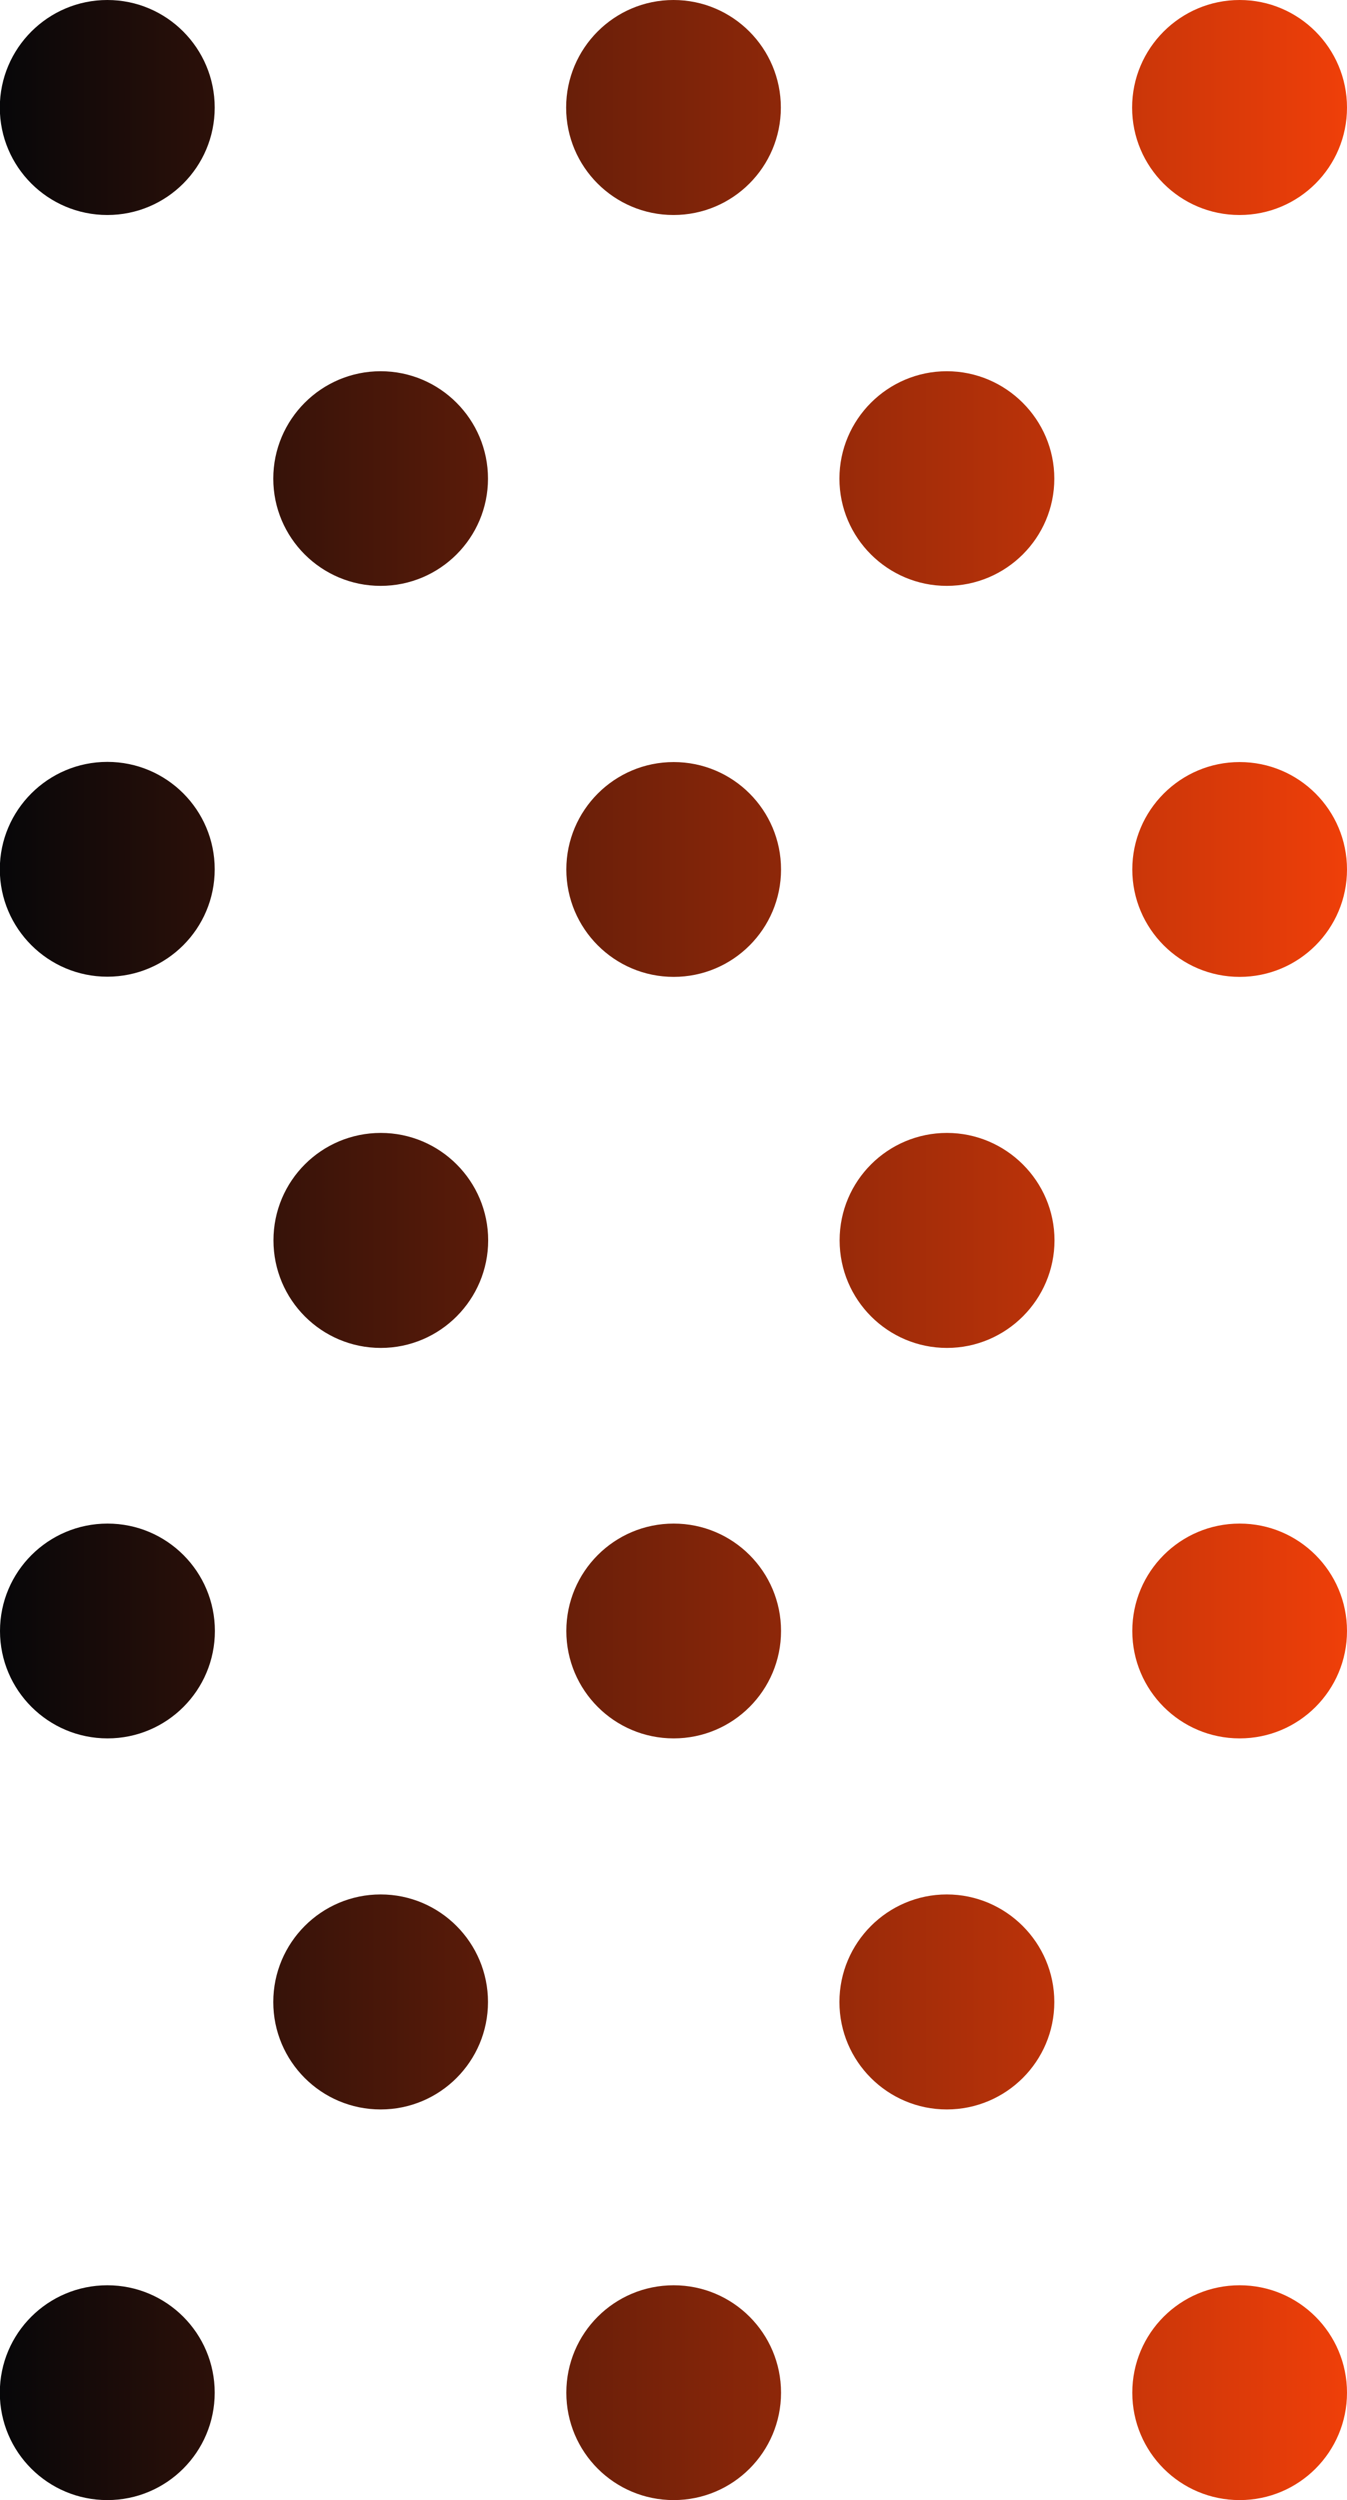 <svg xmlns="http://www.w3.org/2000/svg" width="194" height="360" viewBox="0 0 194 360" fill="none"><g clip-path="url(#clip0_1548_5131)"><path d="M136.359 303.749C127.845 303.749 120.897 296.826 120.897 288.282C120.897 279.739 127.845 272.789 136.359 272.789C144.873 272.789 151.847 279.739 151.847 288.282C151.847 296.826 144.899 303.749 136.359 303.749ZM15.461 360C6.921 360 -0.026 353.103 -0.026 344.533C-0.026 335.963 6.921 329.066 15.461 329.066C24.002 329.066 30.923 335.99 30.923 344.533C30.923 353.076 24.002 360 15.461 360ZM54.82 303.749C46.28 303.749 39.359 296.826 39.359 288.282C39.359 279.739 46.28 272.789 54.82 272.789C63.361 272.789 70.282 279.739 70.282 288.282C70.282 296.826 63.361 303.749 54.82 303.749ZM178.539 360C169.998 360 163.077 353.103 163.077 344.533C163.077 335.963 169.998 329.066 178.539 329.066C187.079 329.066 194 335.99 194 344.533C194 353.076 187.079 360 178.539 360ZM97.026 360C88.486 360 81.565 353.103 81.565 344.533C81.565 335.963 88.486 329.066 97.026 329.066C105.566 329.066 112.488 335.99 112.488 344.533C112.488 353.076 105.566 360 97.026 360ZM97.026 250.32C88.486 250.32 81.565 243.396 81.565 234.853C81.565 226.31 88.486 219.386 97.026 219.386C105.566 219.386 112.488 226.31 112.488 234.853C112.488 243.396 105.566 250.32 97.026 250.32ZM136.385 194.095C127.871 194.095 120.924 187.172 120.924 178.602C120.924 170.033 127.871 163.135 136.385 163.135C144.899 163.135 151.873 170.085 151.873 178.602C151.873 187.12 144.925 194.095 136.385 194.095ZM54.846 194.095C46.306 194.095 39.385 187.172 39.385 178.602C39.385 170.033 46.306 163.135 54.846 163.135C63.387 163.135 70.308 170.085 70.308 178.602C70.308 187.12 63.387 194.095 54.846 194.095ZM15.488 250.32C6.947 250.32 0 243.396 0 234.853C0 226.31 6.947 219.386 15.488 219.386C24.028 219.386 30.949 226.31 30.949 234.853C30.949 243.396 24.028 250.32 15.488 250.32ZM178.539 250.32C169.998 250.32 163.077 243.396 163.077 234.853C163.077 226.31 169.998 219.386 178.539 219.386C187.079 219.386 194 226.31 194 234.853C194 243.396 187.079 250.32 178.539 250.32ZM54.82 84.363C46.28 84.363 39.359 77.44 39.359 68.922C39.359 60.405 46.28 53.455 54.82 53.455C63.361 53.455 70.282 60.405 70.282 68.922C70.282 77.44 63.361 84.363 54.82 84.363ZM15.461 140.64C6.921 140.64 -0.026 133.69 -0.026 125.173C-0.026 116.656 6.921 109.706 15.461 109.706C24.002 109.706 30.923 116.63 30.923 125.173C30.923 133.717 24.002 140.64 15.461 140.64ZM136.359 84.363C127.845 84.363 120.897 77.44 120.897 68.922C120.897 60.405 127.845 53.455 136.359 53.455C144.873 53.455 151.847 60.405 151.847 68.922C151.847 77.44 144.899 84.363 136.359 84.363ZM178.539 140.666C169.998 140.666 163.077 133.717 163.077 125.199C163.077 116.682 169.998 109.732 178.539 109.732C187.079 109.732 194 116.656 194 125.199C194 133.743 187.079 140.666 178.539 140.666ZM97.026 140.666C88.486 140.666 81.565 133.717 81.565 125.199C81.565 116.682 88.486 109.732 97.026 109.732C105.566 109.732 112.488 116.656 112.488 125.199C112.488 133.743 105.566 140.666 97.026 140.666ZM15.461 30.96C6.921 30.96 -0.026 24.037 -0.026 15.493C-0.026 6.95 6.921 0 15.461 0C24.002 0 30.923 6.95 30.923 15.493C30.923 24.037 24.002 30.96 15.461 30.96ZM178.512 30.96C169.972 30.96 163.051 24.037 163.051 15.493C163.051 6.95 169.998 0 178.539 0C187.079 0 194 6.95 194 15.493C194 24.037 187.079 30.96 178.539 30.96H178.512ZM97 30.96C88.46 30.96 81.538 24.037 81.538 15.493C81.538 6.95 88.46 0 97 0C105.54 0 112.461 6.95 112.461 15.493C112.461 24.037 105.54 30.96 97 30.96Z" fill="url(#paint0_linear_1548_5131)"></path></g><defs><linearGradient id="paint0_linear_1548_5131" x1="-0.026" y1="179.987" x2="194" y2="179.987" gradientUnits="userSpaceOnUse"><stop stop-color="#070709"></stop><stop offset="1" stop-color="#EF3F09"></stop></linearGradient><clipPath id="clip0_1548_5131"><rect width="194" height="360" fill="white" transform="matrix(-1 0 0 1 194 0)"></rect></clipPath></defs></svg>